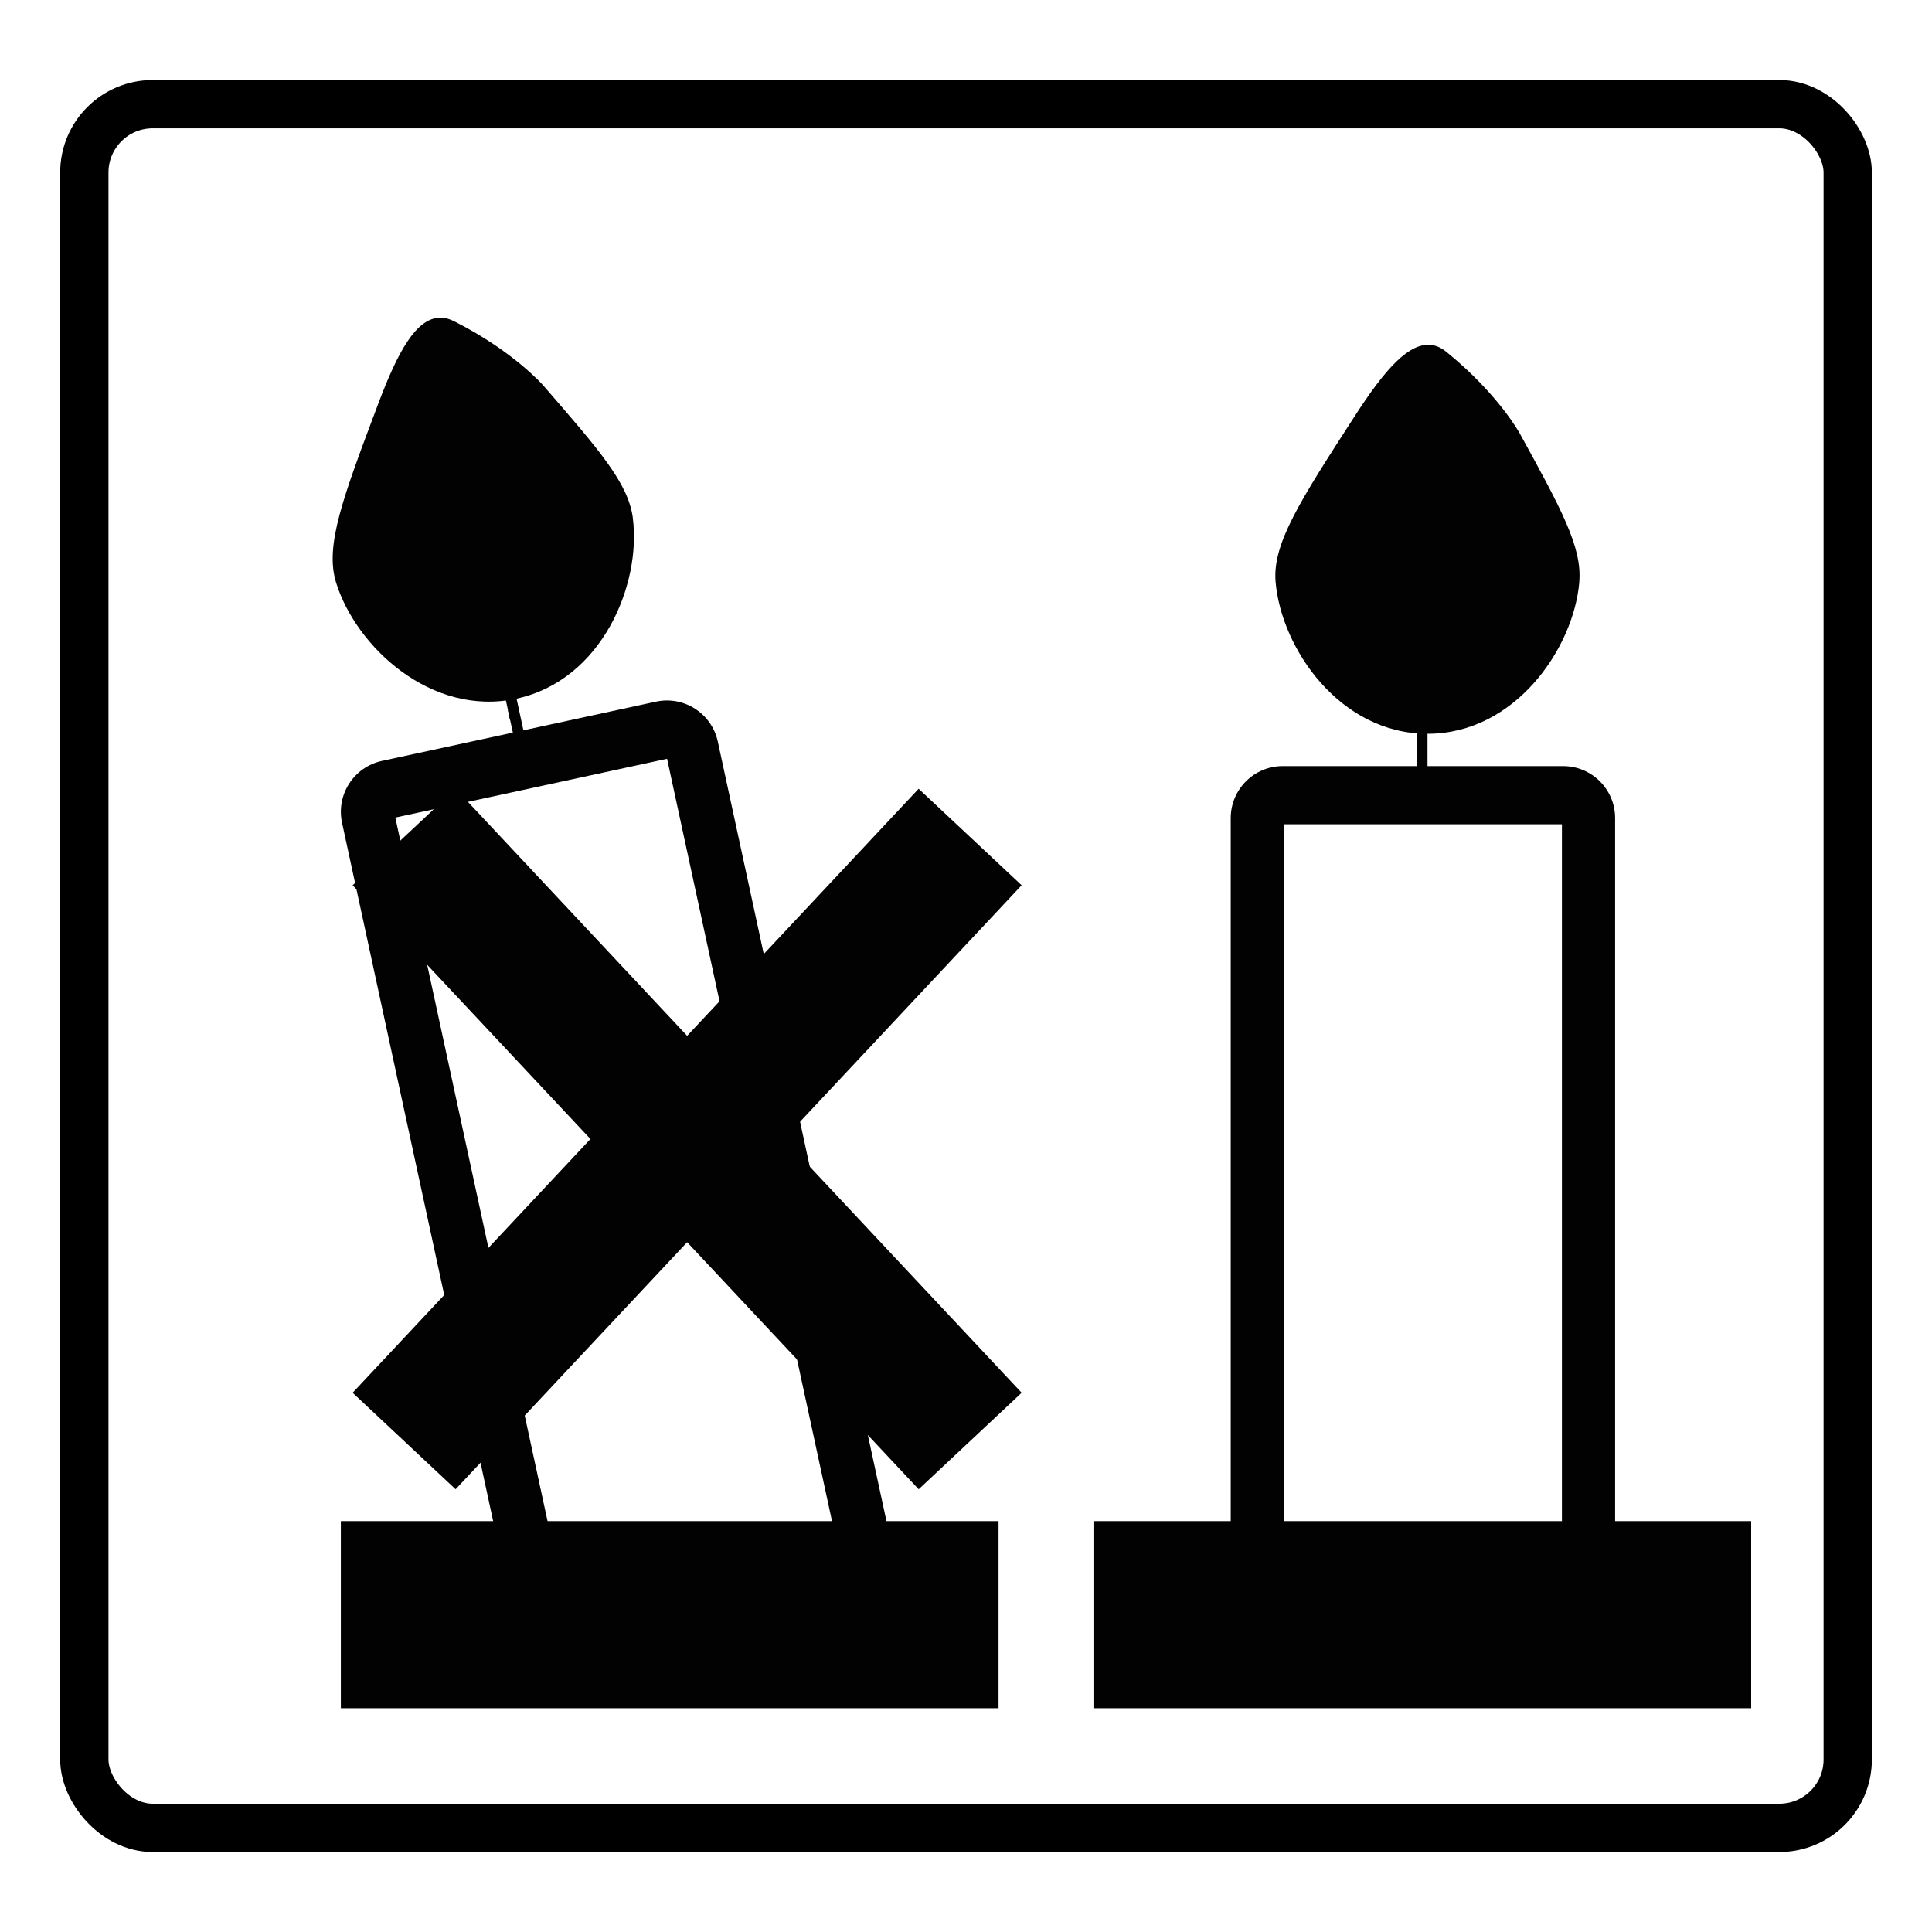 <?xml version="1.0" encoding="UTF-8"?><svg id="Layer_1" xmlns="http://www.w3.org/2000/svg" viewBox="0 0 400 400"><defs><style>.cls-1{fill:none;stroke:#000;stroke-miterlimit:10;stroke-width:10px;}.cls-2{fill:#020203;}</style></defs><path class="cls-2" d="M294.6,154.25c-.04.16-.68.34-.75.49-.21.49,1.11,1.48-.54,1.22v-2.15c.44.13.8.38,1.29.43h0Z"/><path class="cls-2" d="M323.62,158.61h-58.04c-5.95,0-10.77,4.82-10.77,10.77v165.13c0,5.95,4.82,10.77,10.77,10.77h58.04c5.95,0,10.77-4.82,10.77-10.77v-165.13c0-5.95-4.82-10.77-10.77-10.77ZM323.38,333.24h-57.56v-162.58h57.56v162.58Z"/><rect class="cls-2" x="293.31" y="151.33" width="2.24" height="7.85"/><path class="cls-2" d="M326.98,120.48c-1.15,13.7-13.26,31.44-31.44,31.44-18.09,0-30.25-17.59-31.44-31.44-.68-7.91,5.02-16.73,16.42-34.38,6.21-9.62,11.29-15.44,16.06-14.64,1.42.24,2.38.99,3.2,1.66,10.44,8.54,14.85,16.58,14.85,16.58,8.63,15.72,12.95,23.58,12.34,30.79Z"/><path class="cls-2" d="M106.51,147.14c0,.16-.6.47-.63.64-.1.52,1.39,1.21-.27,1.31l-.45-2.1c.46.04.87.2,1.35.15h0Z"/><path class="cls-2" d="M135.8,145.27l-56.73,12.27c-5.81,1.26-9.51,6.99-8.25,12.81l34.92,161.39c1.26,5.81,6.99,9.51,12.81,8.25l56.73-12.27c5.81-1.26,9.51-6.99,8.25-12.81l-34.92-161.39c-1.26-5.81-6.99-9.51-12.81-8.25ZM172.49,316l-56.26,12.17-34.38-158.9,56.26-12.17,34.38,158.9Z"/><rect class="cls-2" x="105.44" y="144.24" width="2.24" height="7.85" transform="translate(-28.92 25.89) rotate(-12.21)"/><path class="cls-2" d="M131.02,107.28c1.77,13.64-6.32,33.53-24.08,37.37-17.69,3.82-33.29-10.8-37.37-24.08-2.33-7.59,1.37-17.42,8.78-37.08,4.04-10.72,7.77-17.48,12.6-17.71,1.44-.07,2.54.46,3.48.94,12.01,6.14,18.02,13.06,18.02,13.06,11.76,13.54,17.64,20.31,18.58,27.48Z"/><rect class="cls-1" x="17.46" y="21.57" width="365.09" height="356.87" rx="14.15" ry="14.15"/><rect class="cls-2" x="226.39" y="314.93" width="136.17" height="38.74"/><rect class="cls-2" x="70.57" y="314.93" width="136.17" height="38.74"/><rect class="cls-2" x="56.58" y="221.21" width="171.38" height="29.22" transform="translate(217.06 -29.24) rotate(46.86)"/><rect class="cls-2" x="56.58" y="221.21" width="171.38" height="29.22" transform="translate(411.62 293.26) rotate(133.14)"/></svg>
